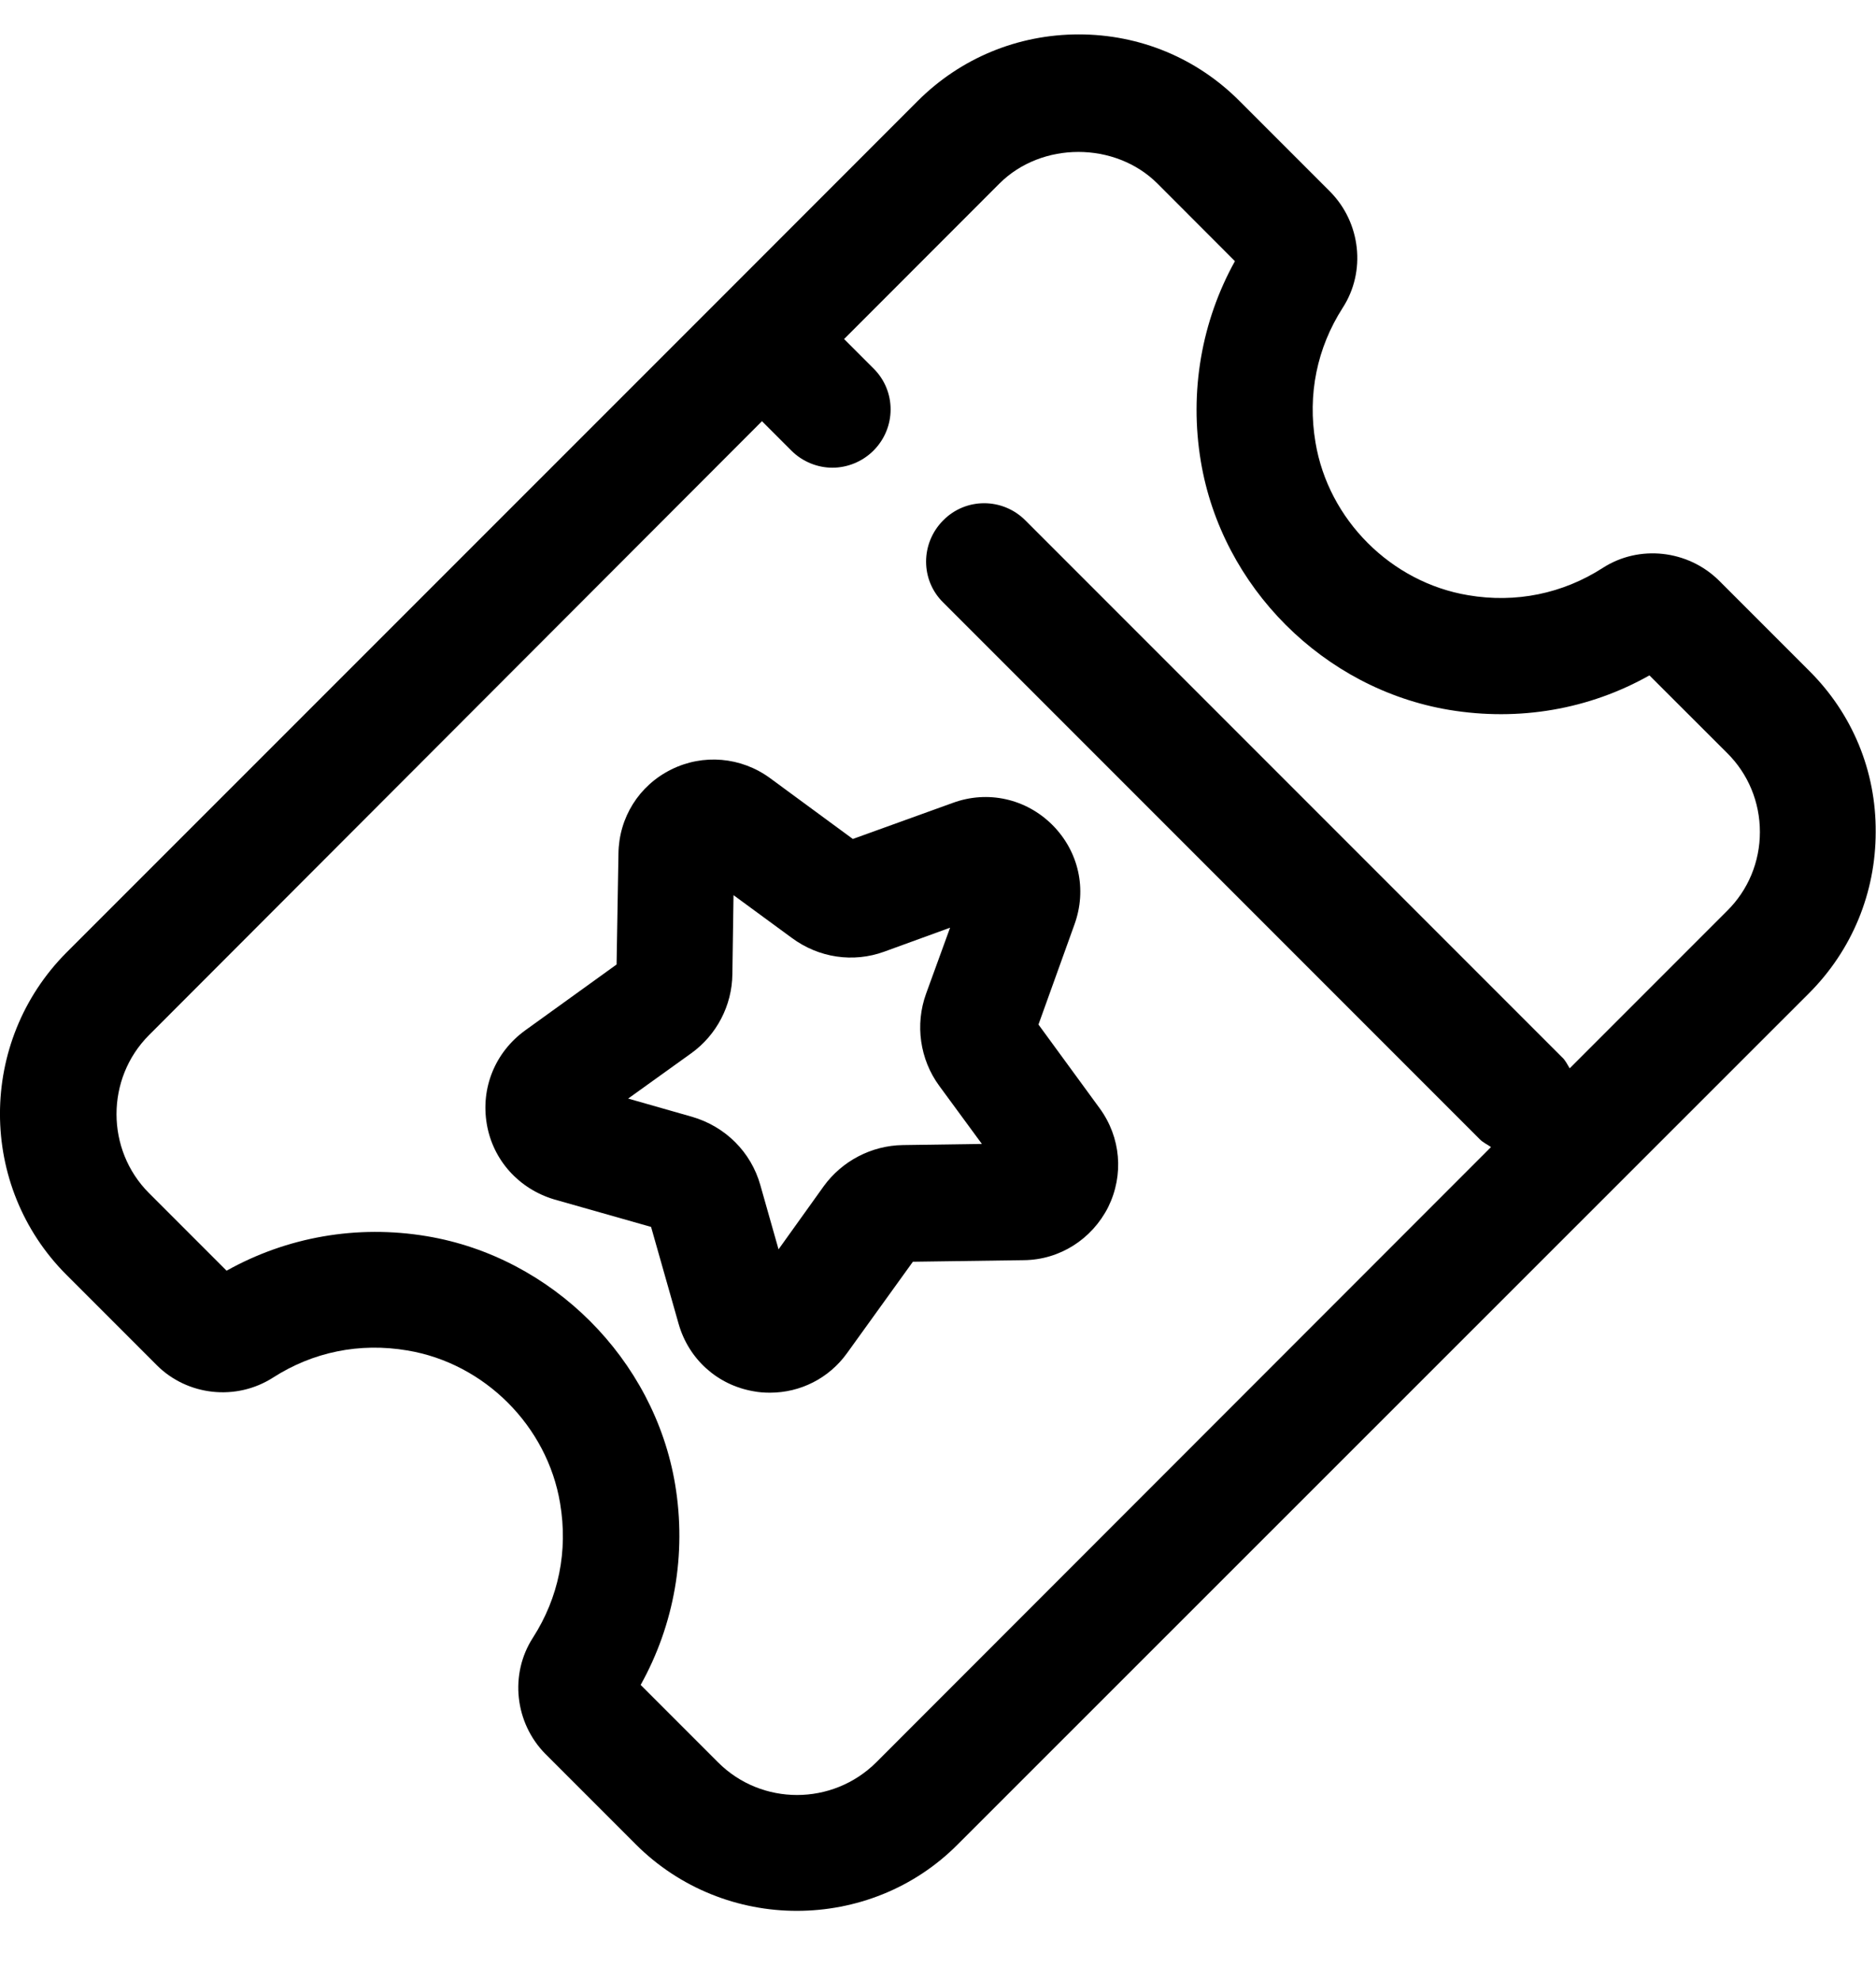 <svg width="18" height="19" viewBox="0 0 18 19" fill="none" xmlns="http://www.w3.org/2000/svg">
<g id="Group">
<path id="Vector" d="M17.358 6.433L16.492 5.567C16.194 5.274 15.726 5.222 15.377 5.448C14.994 5.694 14.544 5.787 14.087 5.709C13.347 5.586 12.745 4.984 12.622 4.244C12.544 3.783 12.637 3.337 12.882 2.954C13.109 2.605 13.057 2.137 12.763 1.839L11.897 0.973C11.485 0.557 10.935 0.33 10.351 0.33C9.767 0.33 9.217 0.557 8.805 0.969L6.917 2.858L0.638 9.136C-0.213 9.991 -0.213 11.377 0.638 12.228L1.504 13.094C1.798 13.388 2.266 13.44 2.62 13.213C3.002 12.968 3.449 12.875 3.909 12.953C4.649 13.076 5.251 13.678 5.374 14.418C5.452 14.879 5.359 15.325 5.114 15.707C4.887 16.057 4.939 16.525 5.233 16.823L6.099 17.689C6.526 18.116 7.088 18.328 7.645 18.328C8.206 18.328 8.768 18.116 9.191 17.689L17.358 9.526C17.77 9.113 17.997 8.563 17.997 7.98C18.001 7.396 17.774 6.846 17.358 6.433ZM16.57 8.738L15.061 10.247C15.038 10.21 15.02 10.169 14.986 10.139L9.838 4.991C9.619 4.772 9.266 4.772 9.05 4.991C8.831 5.211 8.831 5.564 9.05 5.779L14.198 10.927C14.232 10.961 14.269 10.976 14.306 11.002L8.407 16.904C7.987 17.321 7.307 17.321 6.89 16.904L6.147 16.161C6.47 15.581 6.589 14.908 6.478 14.239C6.277 13.035 5.296 12.057 4.095 11.857C3.426 11.745 2.753 11.864 2.174 12.188L1.43 11.444C1.014 11.028 1.014 10.344 1.43 9.928L7.311 4.04L7.593 4.322C7.701 4.43 7.846 4.486 7.987 4.486C8.128 4.486 8.273 4.43 8.381 4.322C8.6 4.103 8.6 3.75 8.381 3.534L8.099 3.252L9.589 1.761C9.994 1.356 10.7 1.356 11.106 1.761L11.849 2.505C11.529 3.081 11.41 3.757 11.522 4.426C11.723 5.631 12.7 6.608 13.905 6.809C14.574 6.92 15.246 6.805 15.826 6.478L16.57 7.221C16.774 7.422 16.886 7.694 16.886 7.98C16.886 8.266 16.774 8.537 16.57 8.738Z" fill="black"/>
<path id="Vector_2" d="M7.388 7.463C7.109 7.259 6.745 7.229 6.44 7.381C6.131 7.534 5.938 7.842 5.934 8.188L5.916 9.251L5.039 9.883C4.752 10.091 4.611 10.433 4.671 10.783C4.73 11.128 4.979 11.403 5.317 11.504L6.247 11.768L6.511 12.697C6.607 13.035 6.882 13.284 7.228 13.344C7.284 13.355 7.336 13.358 7.388 13.358C7.678 13.358 7.953 13.221 8.127 12.979L8.759 12.102L9.826 12.087C10.168 12.083 10.477 11.886 10.633 11.578C10.785 11.269 10.755 10.909 10.551 10.63L9.964 9.827L10.309 8.868C10.432 8.53 10.35 8.166 10.098 7.913C9.845 7.66 9.477 7.578 9.142 7.701L8.183 8.047L7.388 7.463ZM8.484 9.128L9.116 8.898L8.886 9.53C8.778 9.827 8.826 10.162 9.012 10.415L9.421 10.972L8.663 10.983C8.362 10.987 8.079 11.136 7.904 11.377L7.47 11.983L7.295 11.366C7.206 11.05 6.96 10.805 6.641 10.712L6.027 10.537L6.633 10.102C6.875 9.928 7.024 9.645 7.027 9.344L7.038 8.586L7.596 8.995C7.856 9.188 8.187 9.236 8.484 9.128Z" fill="black"/>
</g>
</svg>
